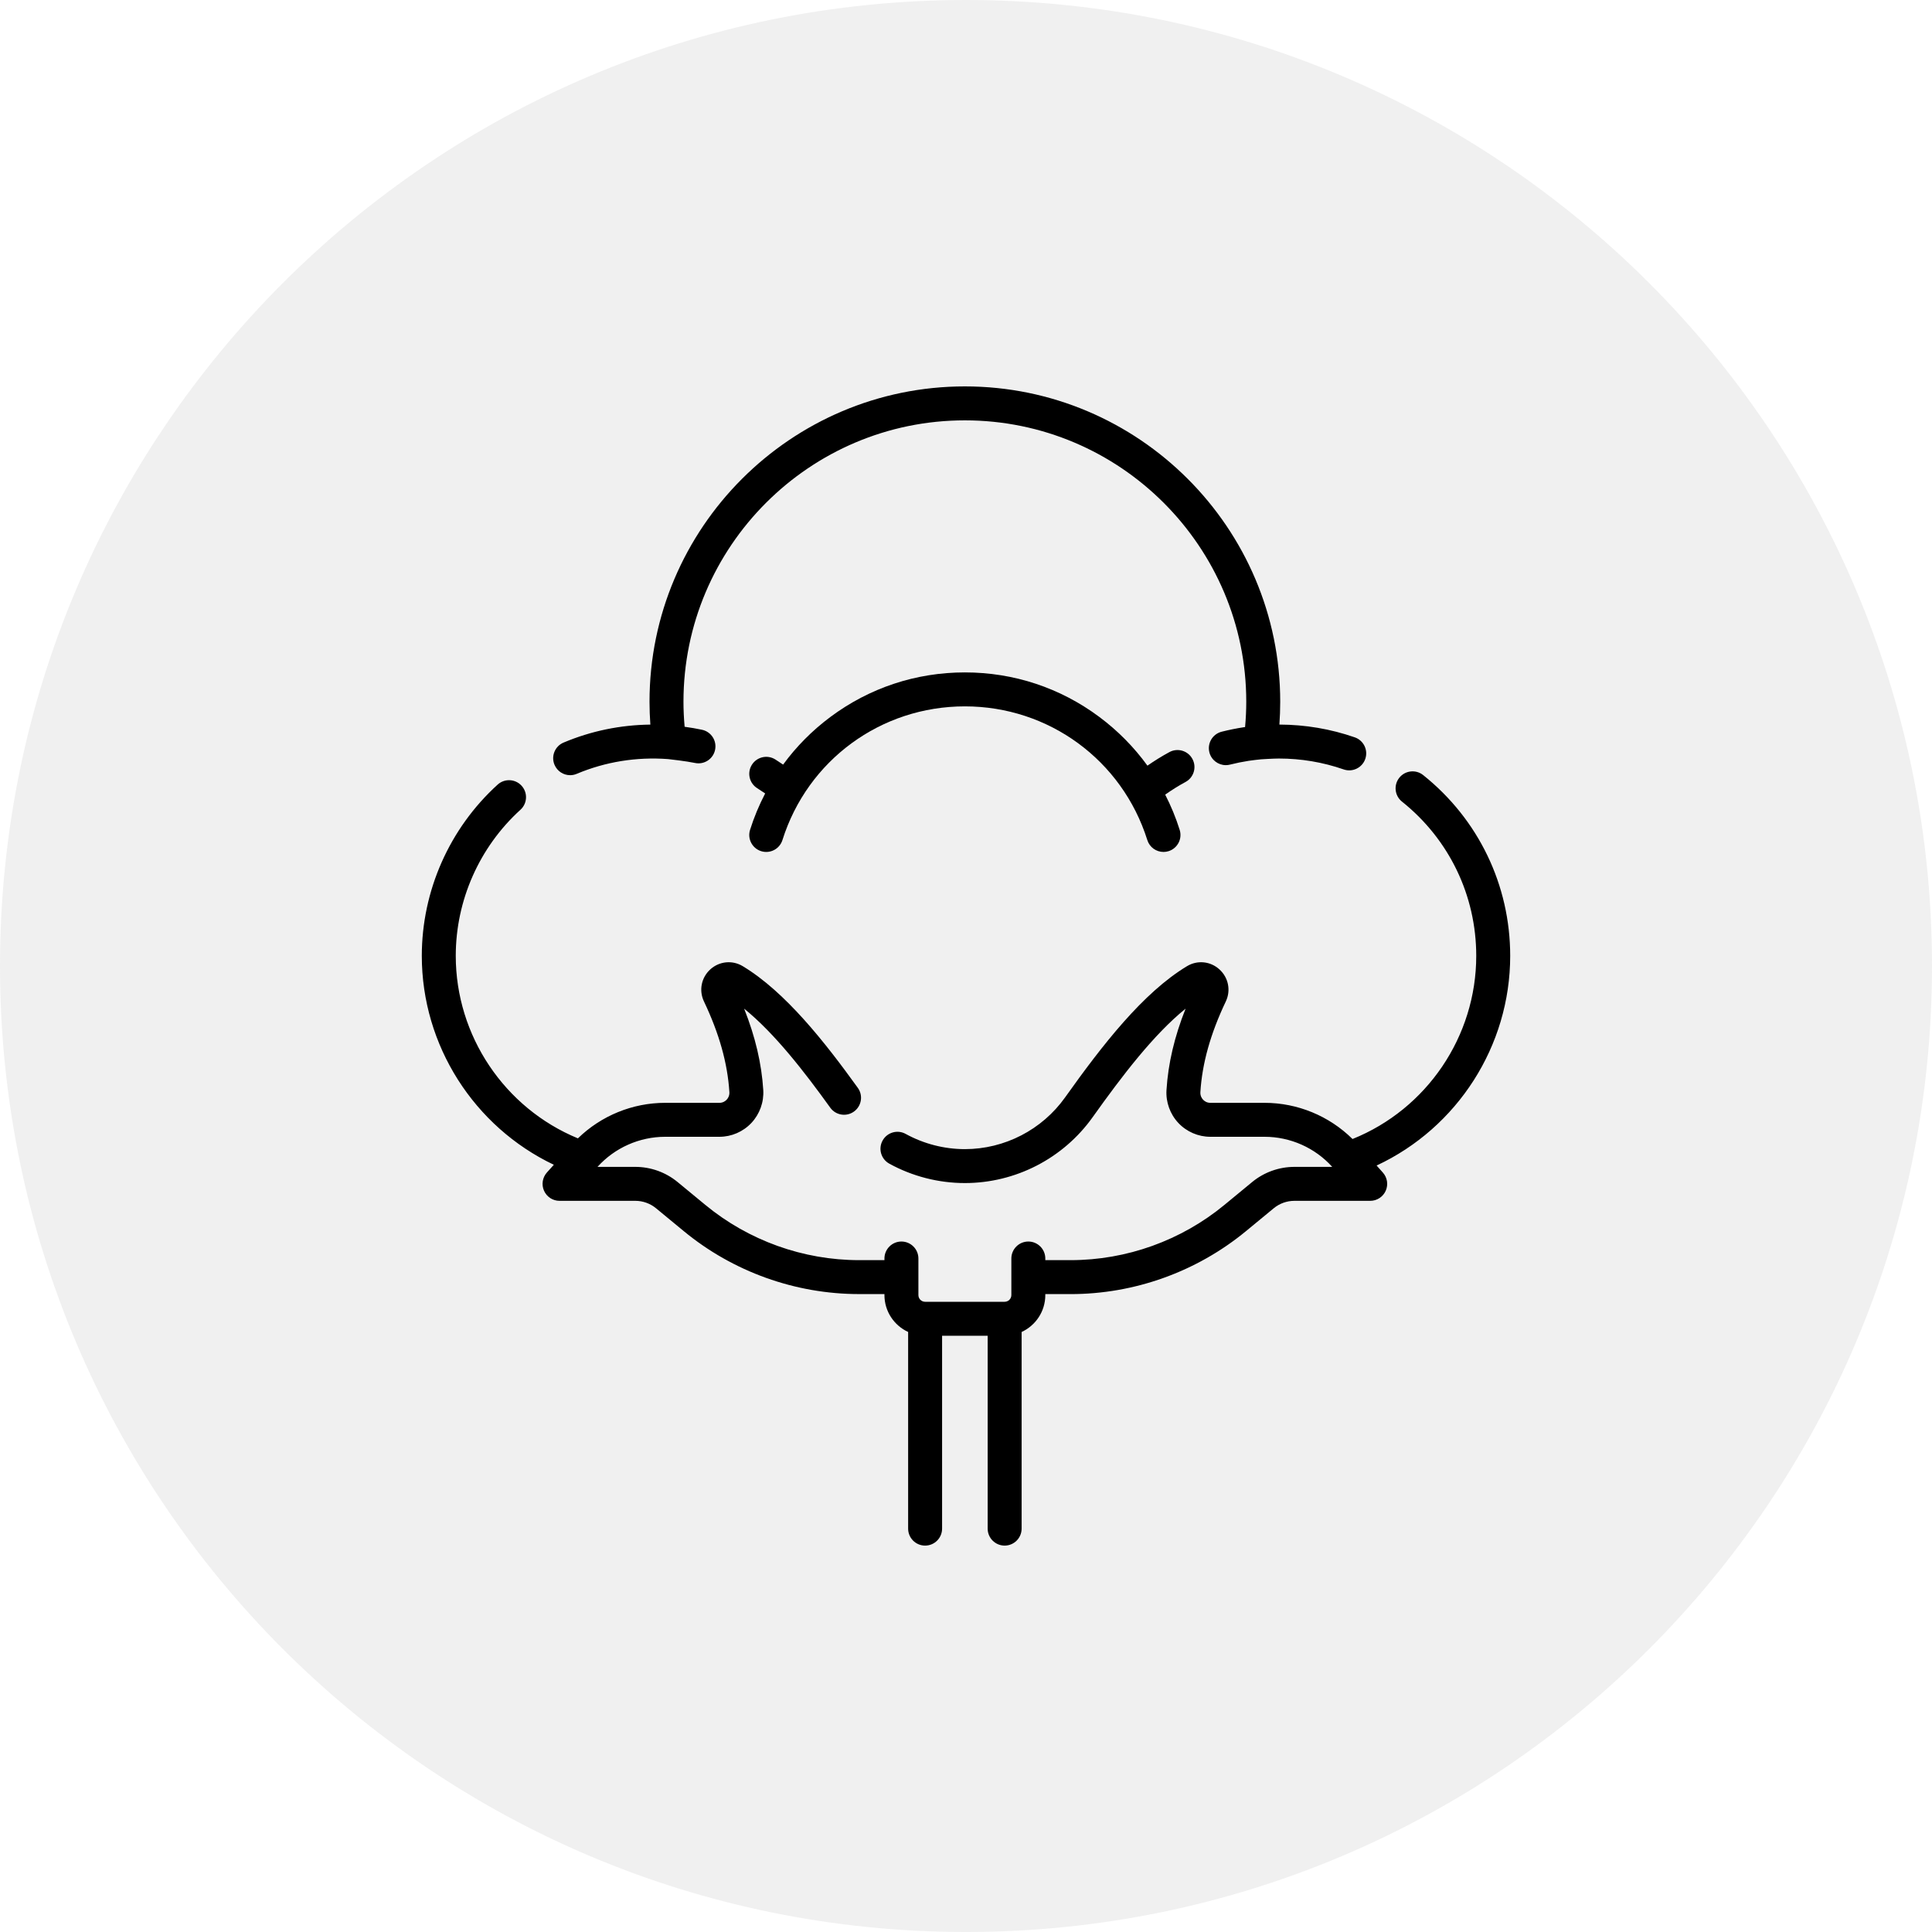 <svg xmlns="http://www.w3.org/2000/svg" fill="none" viewBox="0 0 80 80" height="80" width="80">
<path fill-opacity="0.1" fill="#666666" d="M0 40C0 17.909 17.909 0 40 0C62.091 0 80 17.909 80 40C80 62.091 62.091 80 40 80C17.909 80 0 62.091 0 40Z"></path>
<path fill="black" d="M62.534 39.58C62.534 36.653 61.221 33.924 58.93 32.094C58.627 31.852 58.184 31.901 57.942 32.205C57.7 32.508 57.749 32.95 58.053 33.193C60.007 34.754 61.128 37.082 61.128 39.58C61.128 42.917 59.081 45.927 56.005 47.164C55.039 46.209 53.729 45.666 52.362 45.666H50.117C49.962 45.666 49.863 45.585 49.818 45.537C49.771 45.488 49.695 45.381 49.705 45.222C49.779 44.028 50.124 42.8 50.758 41.468C50.974 41.013 50.868 40.479 50.493 40.14C50.12 39.801 49.58 39.748 49.15 40.008C47.331 41.105 45.65 43.267 44.104 45.44C43.149 46.781 41.598 47.583 39.953 47.583C39.099 47.583 38.25 47.364 37.5 46.952C37.16 46.765 36.733 46.889 36.546 47.229C36.358 47.569 36.483 47.996 36.823 48.184C37.78 48.71 38.862 48.988 39.953 48.988C42.052 48.988 44.032 47.966 45.249 46.254C46.469 44.541 47.766 42.841 49.093 41.766C48.63 42.929 48.37 44.038 48.302 45.134C48.27 45.636 48.45 46.134 48.793 46.499C49.135 46.863 49.618 47.072 50.117 47.072H52.362C53.43 47.072 54.451 47.526 55.165 48.318H53.597C52.961 48.318 52.34 48.541 51.849 48.946L50.699 49.894C48.91 51.368 46.65 52.18 44.332 52.18H43.284V52.112C43.284 51.724 42.969 51.409 42.581 51.409C42.193 51.409 41.878 51.724 41.878 52.112V53.626C41.878 53.78 41.753 53.904 41.6 53.904H38.306C38.153 53.904 38.029 53.78 38.029 53.626V52.112C38.029 51.724 37.714 51.409 37.326 51.409C36.938 51.409 36.623 51.724 36.623 52.112V52.18H35.574C33.257 52.18 30.996 51.368 29.208 49.894L28.058 48.946C27.567 48.541 26.946 48.318 26.309 48.318H24.741C25.456 47.526 26.477 47.072 27.544 47.072H29.79C30.289 47.072 30.771 46.863 31.113 46.499C31.457 46.134 31.636 45.636 31.605 45.134C31.536 44.038 31.276 42.929 30.813 41.766C32.088 42.799 33.316 44.39 34.38 45.868C34.607 46.183 35.047 46.254 35.361 46.027C35.676 45.8 35.748 45.361 35.521 45.046C34.157 43.153 32.524 41.074 30.757 40.008C30.327 39.748 29.787 39.801 29.413 40.139C29.039 40.479 28.933 41.012 29.149 41.467C29.783 42.8 30.127 44.028 30.202 45.222C30.212 45.381 30.135 45.488 30.089 45.537C30.043 45.585 29.944 45.666 29.79 45.666H27.544C26.191 45.666 24.893 46.199 23.93 47.137C20.891 45.884 18.872 42.889 18.872 39.58C18.872 37.282 19.849 35.076 21.551 33.53C21.838 33.269 21.86 32.824 21.599 32.537C21.338 32.249 20.893 32.228 20.606 32.489C18.611 34.302 17.466 36.886 17.466 39.58C17.466 43.288 19.63 46.658 22.933 48.231L22.645 48.552C22.461 48.759 22.414 49.055 22.528 49.308C22.641 49.561 22.892 49.724 23.169 49.724H26.309C26.62 49.724 26.924 49.833 27.164 50.031L28.314 50.979C30.353 52.66 32.932 53.585 35.574 53.585H36.623V53.626C36.623 54.304 37.026 54.887 37.604 55.154V63.297C37.604 63.685 37.918 64 38.307 64C38.695 64 39.01 63.685 39.01 63.297V55.31H40.897V63.297C40.897 63.685 41.212 64 41.6 64C41.989 64 42.303 63.685 42.303 63.297V55.154C42.881 54.888 43.284 54.304 43.284 53.627V53.586H44.332C46.975 53.586 49.553 52.66 51.593 50.979L52.743 50.031C52.983 49.833 53.286 49.724 53.597 49.724H56.737C57.015 49.724 57.266 49.561 57.379 49.308C57.492 49.055 57.446 48.759 57.261 48.553L57.002 48.262C60.343 46.703 62.534 43.317 62.534 39.58Z"></path>
<path fill="black" d="M23.609 32.099C23.7 32.099 23.792 32.081 23.881 32.043C25.069 31.544 26.35 31.335 27.66 31.432C27.694 31.434 28.445 31.521 28.774 31.592C28.824 31.603 28.874 31.608 28.923 31.608C29.247 31.608 29.538 31.383 29.609 31.053C29.691 30.674 29.45 30.3 29.07 30.218C28.832 30.167 28.591 30.127 28.349 30.094C28.318 29.748 28.301 29.401 28.301 29.058C28.301 22.633 33.528 17.406 39.953 17.406C46.378 17.406 51.605 22.633 51.605 29.058C51.605 29.405 51.588 29.756 51.556 30.106C51.535 30.109 51.513 30.111 51.491 30.115C51.187 30.162 50.882 30.224 50.585 30.299C50.209 30.395 49.982 30.778 50.078 31.154C50.159 31.472 50.445 31.683 50.758 31.683C50.816 31.683 50.874 31.676 50.932 31.661C51.185 31.597 51.445 31.544 51.704 31.504C51.839 31.483 52.078 31.456 52.215 31.442C52.215 31.441 52.727 31.409 52.956 31.409C53.875 31.409 54.777 31.561 55.638 31.86C56.005 31.987 56.405 31.793 56.533 31.426C56.66 31.06 56.466 30.659 56.099 30.532C55.096 30.183 54.045 30.006 52.977 30.003C52.999 29.688 53.011 29.371 53.011 29.058C53.011 21.858 47.153 16 39.953 16C32.753 16 26.895 21.858 26.895 29.058C26.895 29.372 26.907 29.688 26.93 30.004C25.686 30.018 24.477 30.268 23.337 30.748C22.979 30.898 22.81 31.31 22.961 31.668C23.074 31.937 23.335 32.099 23.609 32.099Z"></path>
<path fill="black" d="M49.376 31.428C49.193 31.086 48.766 30.957 48.424 31.142C48.111 31.311 47.807 31.5 47.513 31.704C46.961 30.942 46.293 30.262 45.52 29.686C43.902 28.48 41.977 27.843 39.953 27.843C37.93 27.843 36.005 28.48 34.387 29.686C33.629 30.25 32.972 30.915 32.427 31.66C32.319 31.586 32.21 31.514 32.1 31.445C31.771 31.24 31.337 31.341 31.132 31.671C30.927 32 31.027 32.434 31.357 32.639C31.467 32.708 31.576 32.78 31.684 32.855C31.434 33.335 31.223 33.838 31.058 34.363C30.941 34.733 31.147 35.128 31.517 35.245C31.888 35.361 32.282 35.156 32.399 34.785C33.442 31.474 36.478 29.249 39.953 29.249C43.428 29.249 46.464 31.474 47.508 34.785C47.602 35.086 47.879 35.277 48.178 35.277C48.248 35.277 48.319 35.267 48.389 35.245C48.759 35.128 48.965 34.733 48.848 34.363C48.689 33.856 48.487 33.369 48.248 32.904C48.519 32.713 48.8 32.536 49.09 32.38C49.432 32.196 49.56 31.77 49.376 31.428Z"></path>
</svg>
